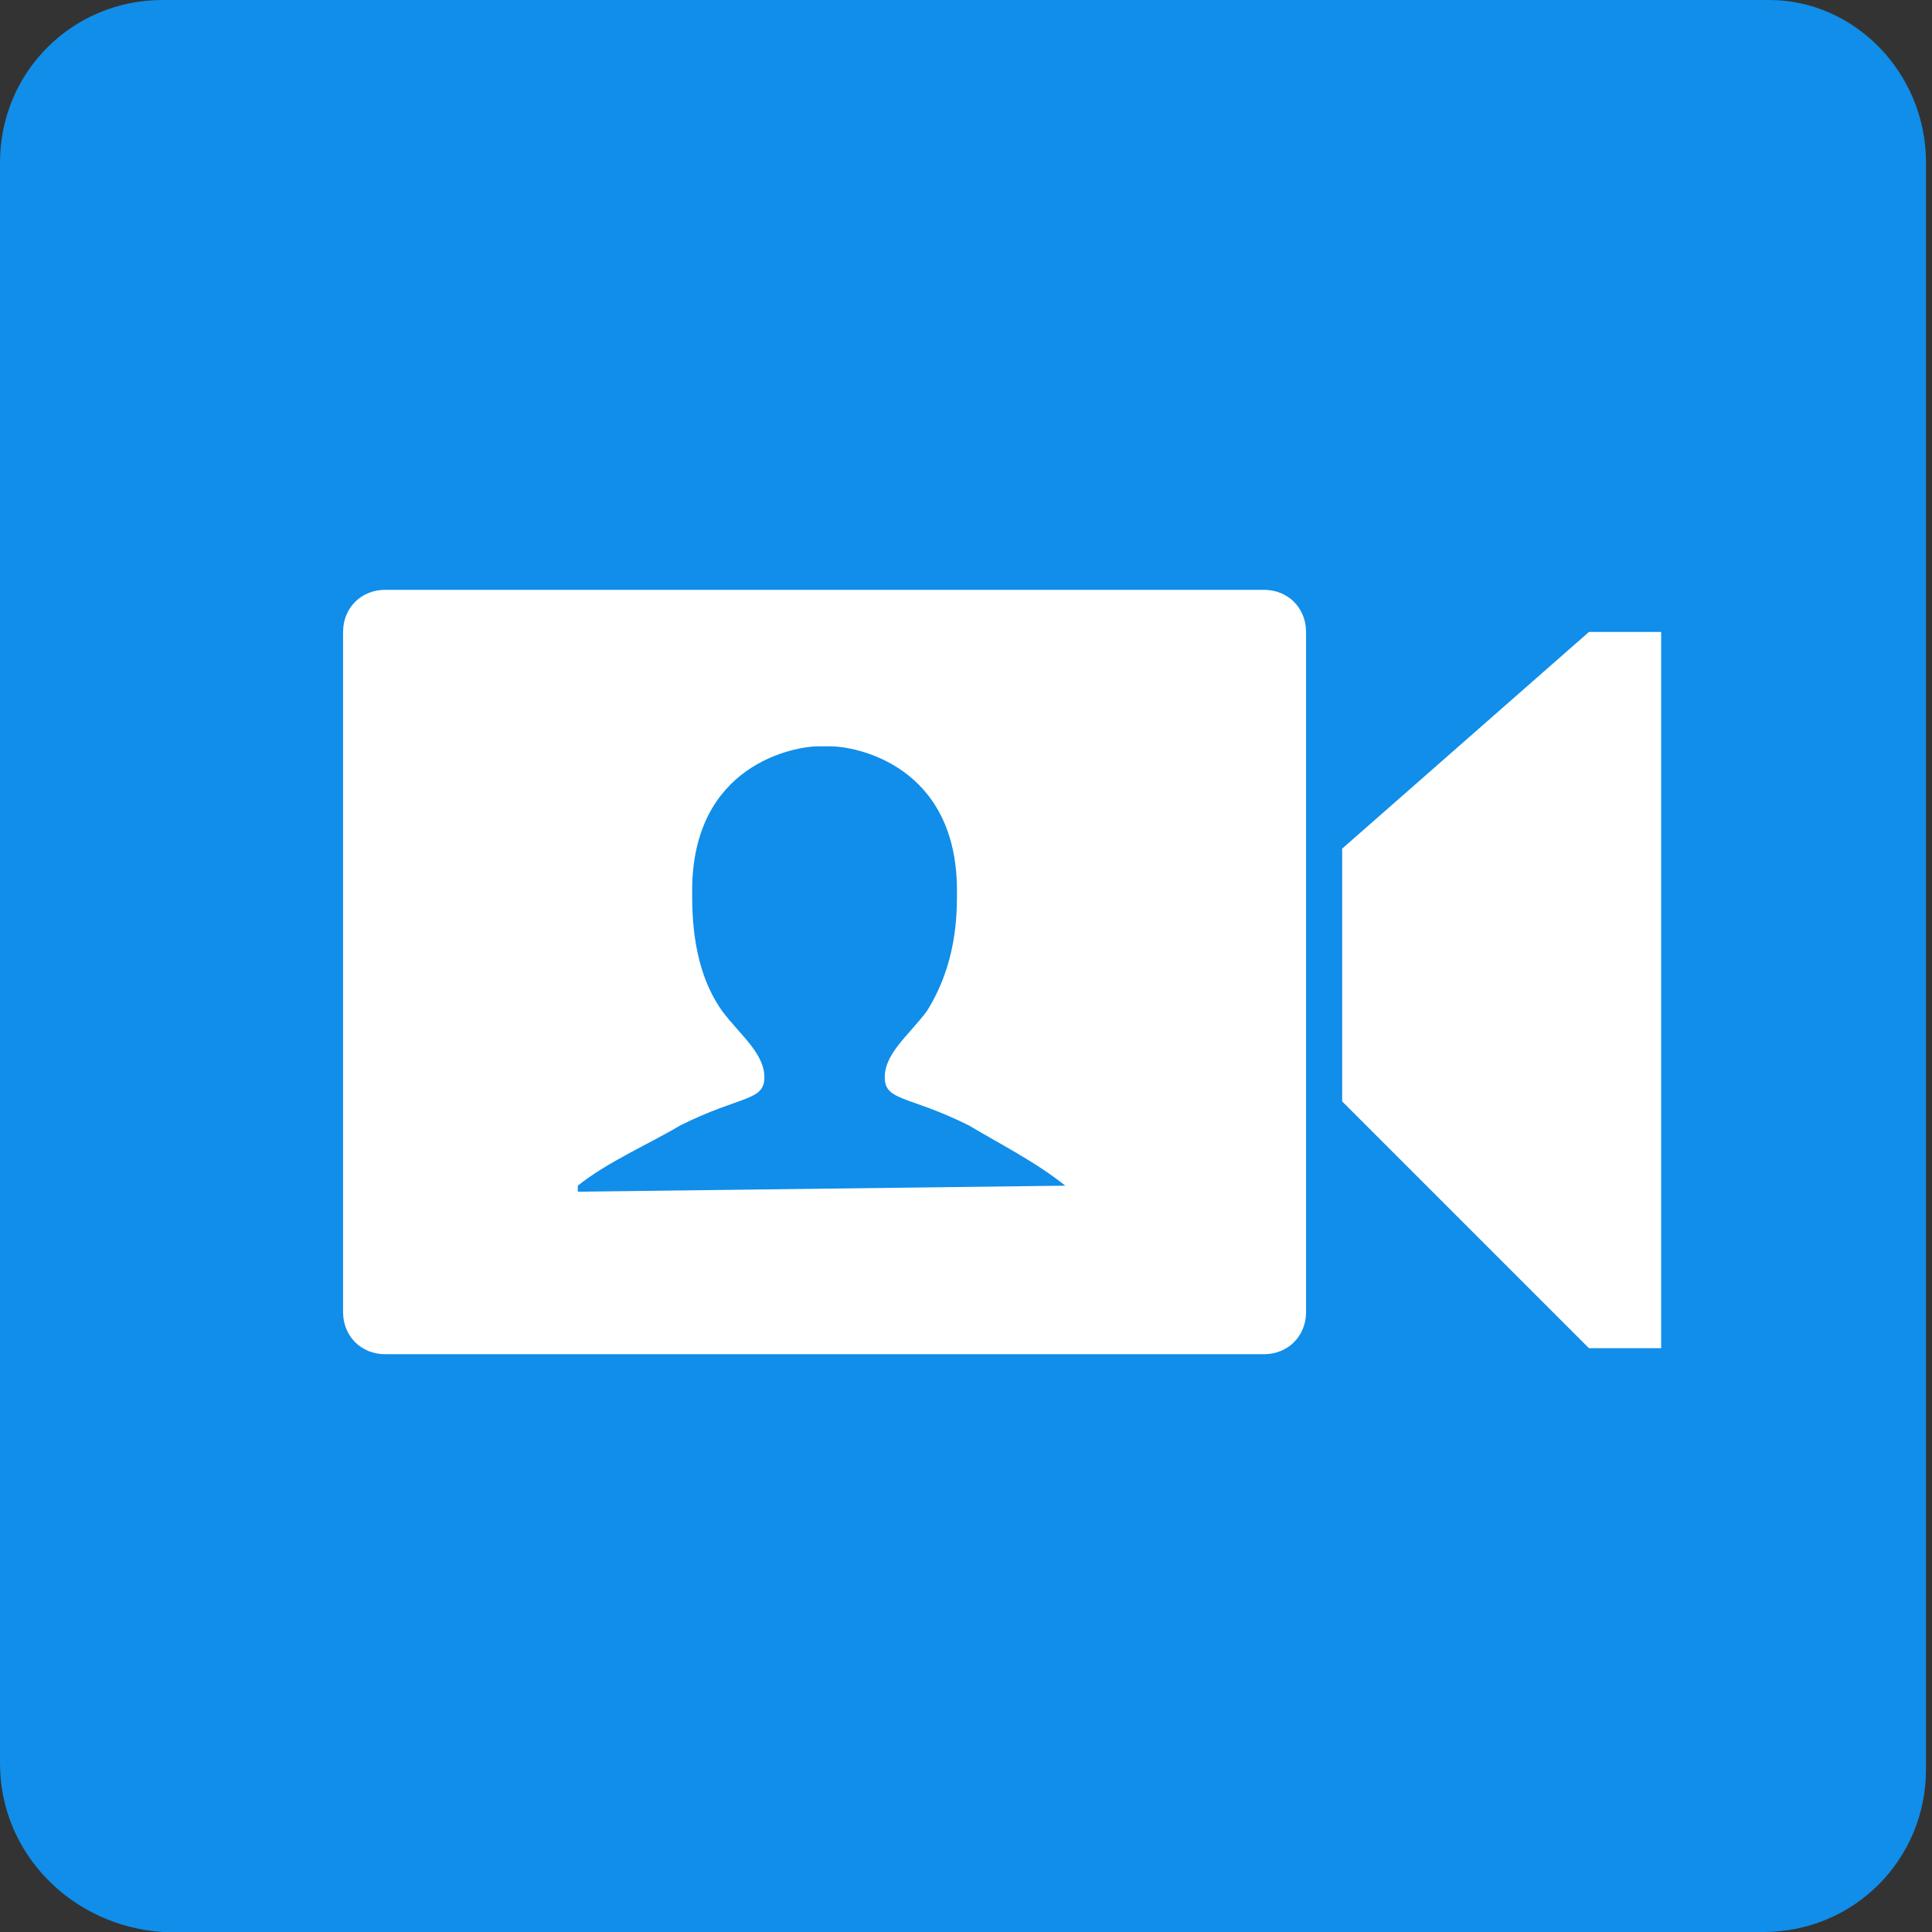 <svg class="icon" style="width:128px;height:128px;" viewBox="0 0 1024 1024" version="1.1" xmlns="http://www.w3.org/2000/svg"><rect x="0" y="0" width="1024" height="1024" fill="#333333" stroke="none"/><path d="M86.13 0h851.74c44.66 0 82.94 38.28 82.94 86.13v851.74c0 47.85-38.28 86.13-86.13 86.13H86.13C38.28 1020.81 0 982.53 0 934.68V86.13C0 38.28 38.28 0 86.13 0z" fill="#108EE9" /><path d="M564.636 628.436c-15.95-12.76-35.09-22.33-51.041-31.9-31.9-15.95-44.66-12.76-44.66-25.52s12.76-22.33 22.33-35.09c15.95-25.521 15.95-51.041 15.95-63.801 0-66.991-54.23-76.561-66.99-76.561h-6.38c-12.76 0-66.991 9.57-66.991 76.56 0 12.76 0 41.471 15.95 63.801 9.57 12.76 22.33 22.33 22.33 35.09 0 12.76-12.76 9.57-44.66 25.52-15.95 9.57-38.28 19.141-54.231 31.901v3.19l258.393-3.19z m146.74-178.642l130.792-114.84h38.28v379.613h-38.28L711.377 583.776V449.794z m-507.214-137.17h465.745c12.76 0 22.33 9.57 22.33 22.33v360.473c0 12.76-9.57 22.33-22.33 22.33H204.162c-12.76 0-22.33-9.57-22.33-22.33V334.953c0-12.76 9.57-22.33 22.33-22.33z" fill="#FFFFFF" /></svg>